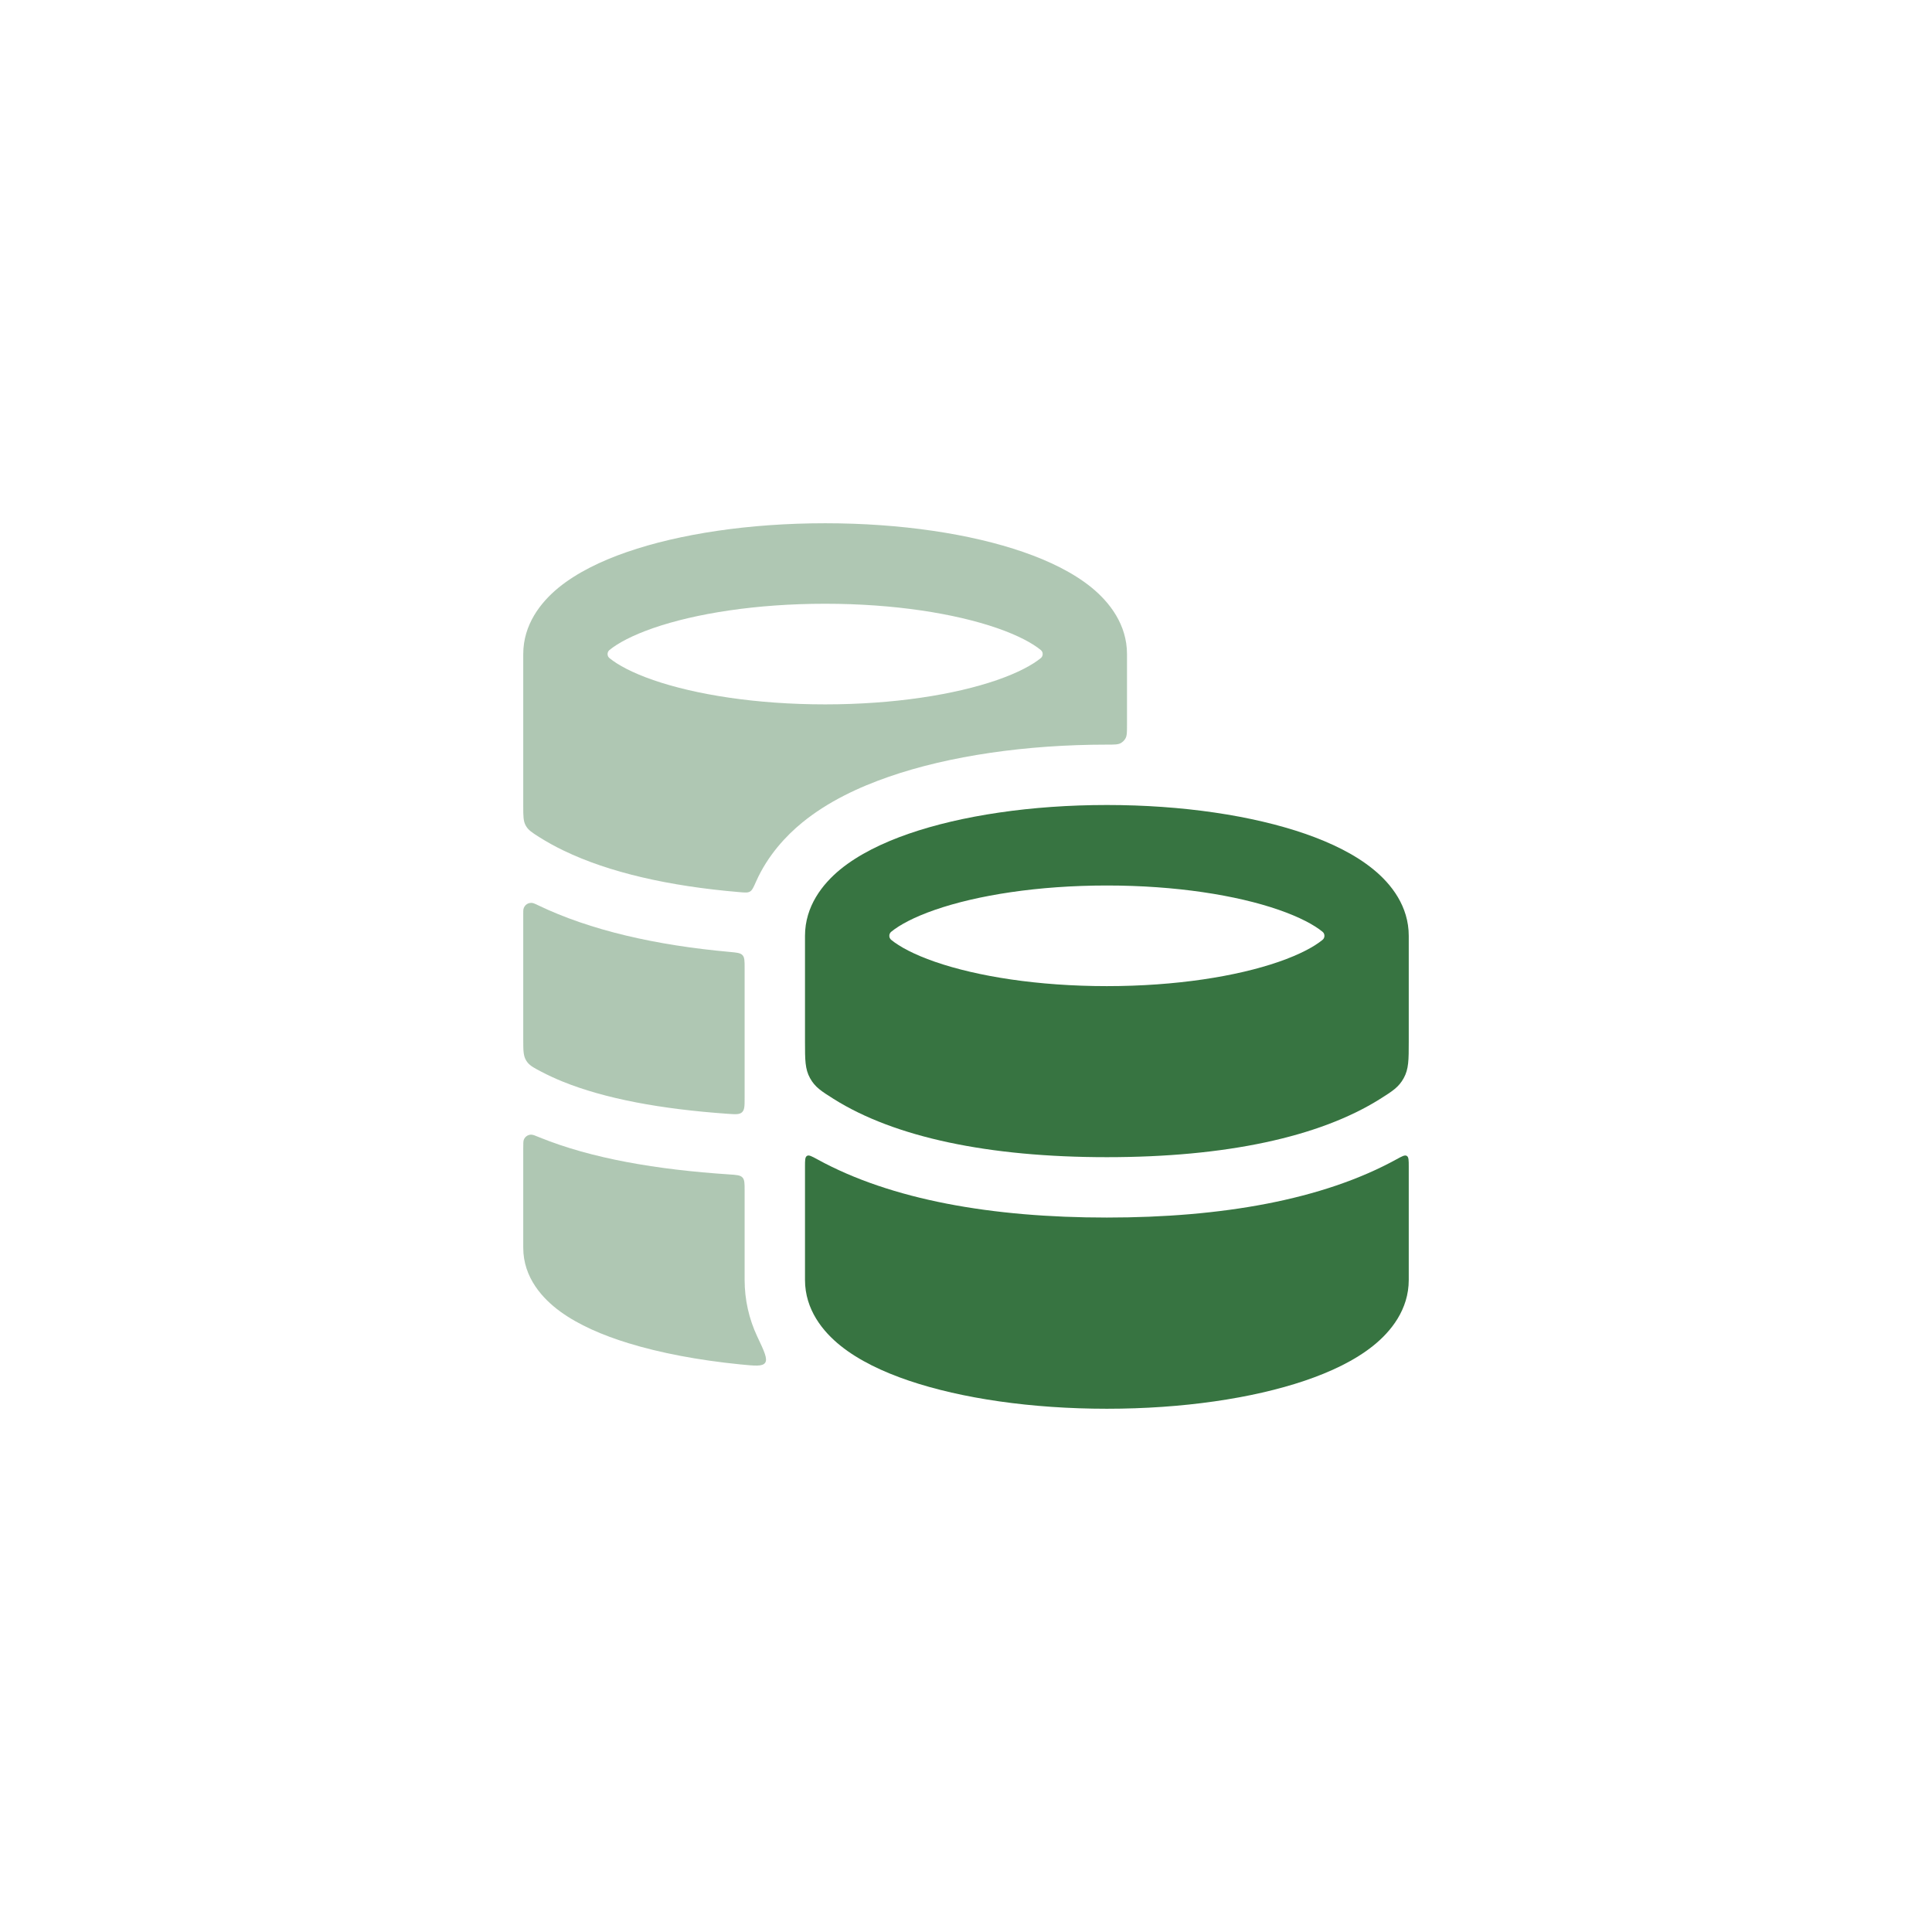 <svg width="84" height="84" viewBox="0 0 84 84" fill="none" xmlns="http://www.w3.org/2000/svg">
<g opacity="0.4">
<path fill-rule="evenodd" clip-rule="evenodd" d="M27.26 24C29.547 23.209 32.592 22.75 35.875 22.75C39.158 22.75 42.203 23.209 44.49 24C45.626 24.393 46.669 24.901 47.465 25.55C48.246 26.191 49 27.157 49 28.438V31.511C49 31.826 49 31.983 48.937 32.099C48.888 32.189 48.814 32.263 48.724 32.312C48.608 32.375 48.447 32.375 48.125 32.375C44.63 32.375 41.281 32.858 38.651 33.77C37.355 34.218 35.996 34.849 34.872 35.77C34.193 36.325 33.385 37.177 32.874 38.325C32.762 38.579 32.706 38.705 32.609 38.763C32.513 38.82 32.387 38.81 32.137 38.787C29.064 38.528 26.472 37.928 24.523 36.99C24.151 36.813 23.791 36.614 23.443 36.395C23.125 36.192 22.967 36.092 22.858 35.894C22.75 35.697 22.75 35.483 22.75 35.054V28.438C22.75 27.157 23.503 26.191 24.285 25.55C25.081 24.901 26.124 24.393 27.26 24ZM26.502 28.259C26.859 27.967 27.482 27.627 28.404 27.307C30.235 26.674 32.876 26.25 35.875 26.25C38.874 26.25 41.515 26.674 43.347 27.307C44.27 27.627 44.891 27.967 45.248 28.259C45.275 28.28 45.297 28.307 45.312 28.338C45.327 28.369 45.334 28.403 45.334 28.438C45.334 28.472 45.327 28.506 45.312 28.537C45.297 28.568 45.275 28.595 45.248 28.616C44.891 28.908 44.268 29.248 43.346 29.568C41.515 30.201 38.874 30.625 35.875 30.625C32.876 30.625 30.235 30.201 28.402 29.568C27.48 29.248 26.859 28.908 26.502 28.616C26.475 28.595 26.453 28.568 26.438 28.537C26.423 28.506 26.416 28.472 26.416 28.438C26.416 28.403 26.423 28.369 26.438 28.338C26.453 28.307 26.475 28.28 26.502 28.259Z" fill="#377441"/>
<path d="M32.375 42.091C32.375 41.783 32.375 41.629 32.284 41.53C32.191 41.43 32.037 41.416 31.727 41.388C28.515 41.099 25.655 40.448 23.384 39.354C23.319 39.321 23.252 39.292 23.184 39.267C23.138 39.255 23.09 39.252 23.044 39.259C22.997 39.266 22.952 39.282 22.912 39.307C22.872 39.332 22.837 39.366 22.811 39.405C22.784 39.444 22.766 39.488 22.757 39.535C22.75 39.568 22.75 39.627 22.75 39.743V45.203C22.75 45.667 22.75 45.899 22.876 46.108C23.002 46.318 23.182 46.41 23.541 46.599C23.821 46.746 24.123 46.886 24.448 47.019C26.306 47.775 28.744 48.222 31.637 48.426C31.98 48.451 32.153 48.461 32.263 48.358C32.375 48.253 32.375 48.08 32.375 47.732V42.091ZM32.375 51.765C32.375 51.452 32.375 51.295 32.281 51.195C32.186 51.093 32.029 51.083 31.712 51.062C28.543 50.854 25.709 50.367 23.459 49.452C23.266 49.371 23.168 49.333 23.1 49.333C23.03 49.332 22.962 49.352 22.904 49.391C22.846 49.429 22.802 49.485 22.776 49.55C22.75 49.615 22.75 49.713 22.75 49.912V54.25C22.75 55.563 23.608 56.478 24.365 57.028C25.158 57.605 26.194 58.053 27.317 58.398C28.7 58.823 30.363 59.14 32.19 59.322C32.828 59.385 33.147 59.418 33.266 59.252C33.383 59.084 33.231 58.758 32.923 58.107C32.562 57.339 32.375 56.5 32.375 55.65V51.765Z" fill="#377441"/>
</g>
<path fill-rule="evenodd" clip-rule="evenodd" d="M48.125 35C44.842 35 41.797 35.459 39.51 36.249C38.374 36.643 37.331 37.151 36.535 37.8C35.754 38.441 35 39.407 35 40.688V45.29C35 46.084 35 46.48 35.219 46.876C35.436 47.269 35.705 47.439 36.246 47.78C38.894 49.446 42.977 50.312 48.125 50.312C53.273 50.312 57.356 49.446 60.004 47.78C60.545 47.439 60.814 47.269 61.031 46.876C61.25 46.48 61.25 46.084 61.25 45.292V40.689C61.25 39.407 60.498 38.441 59.714 37.802C58.921 37.151 57.876 36.643 56.74 36.249C54.453 35.459 51.408 35 48.125 35ZM40.653 39.557C39.73 39.877 39.109 40.217 38.752 40.509C38.725 40.53 38.703 40.557 38.688 40.588C38.673 40.619 38.666 40.653 38.666 40.688C38.666 40.722 38.673 40.756 38.688 40.787C38.703 40.818 38.725 40.845 38.752 40.866C39.109 41.158 39.732 41.498 40.654 41.818C42.485 42.452 45.126 42.875 48.125 42.875C51.124 42.875 53.767 42.452 55.597 41.818C56.52 41.498 57.141 41.158 57.498 40.866C57.525 40.845 57.547 40.818 57.562 40.787C57.577 40.756 57.584 40.722 57.584 40.688C57.584 40.653 57.577 40.619 57.562 40.588C57.547 40.557 57.525 40.53 57.498 40.509C57.141 40.217 56.518 39.877 55.596 39.557C53.767 38.923 51.124 38.5 48.125 38.5C45.126 38.5 42.485 38.923 40.653 39.557Z" fill="#377441"/>
<path d="M48.125 52.937C53.109 52.937 57.5 52.171 60.711 50.408C60.956 50.274 61.078 50.205 61.164 50.256C61.25 50.307 61.25 50.445 61.25 50.72V55.65C61.25 56.936 60.477 57.893 59.7 58.514C58.905 59.151 57.862 59.647 56.73 60.03C54.446 60.803 51.404 61.25 48.125 61.25C44.846 61.25 41.804 60.803 39.52 60.03C38.388 59.647 37.345 59.151 36.55 58.514C35.772 57.893 35 56.936 35 55.65V50.718C35 50.445 35 50.307 35.087 50.256C35.172 50.205 35.294 50.274 35.539 50.407C38.752 52.171 43.141 52.937 48.125 52.937Z" fill="#377441"/>
</svg>
